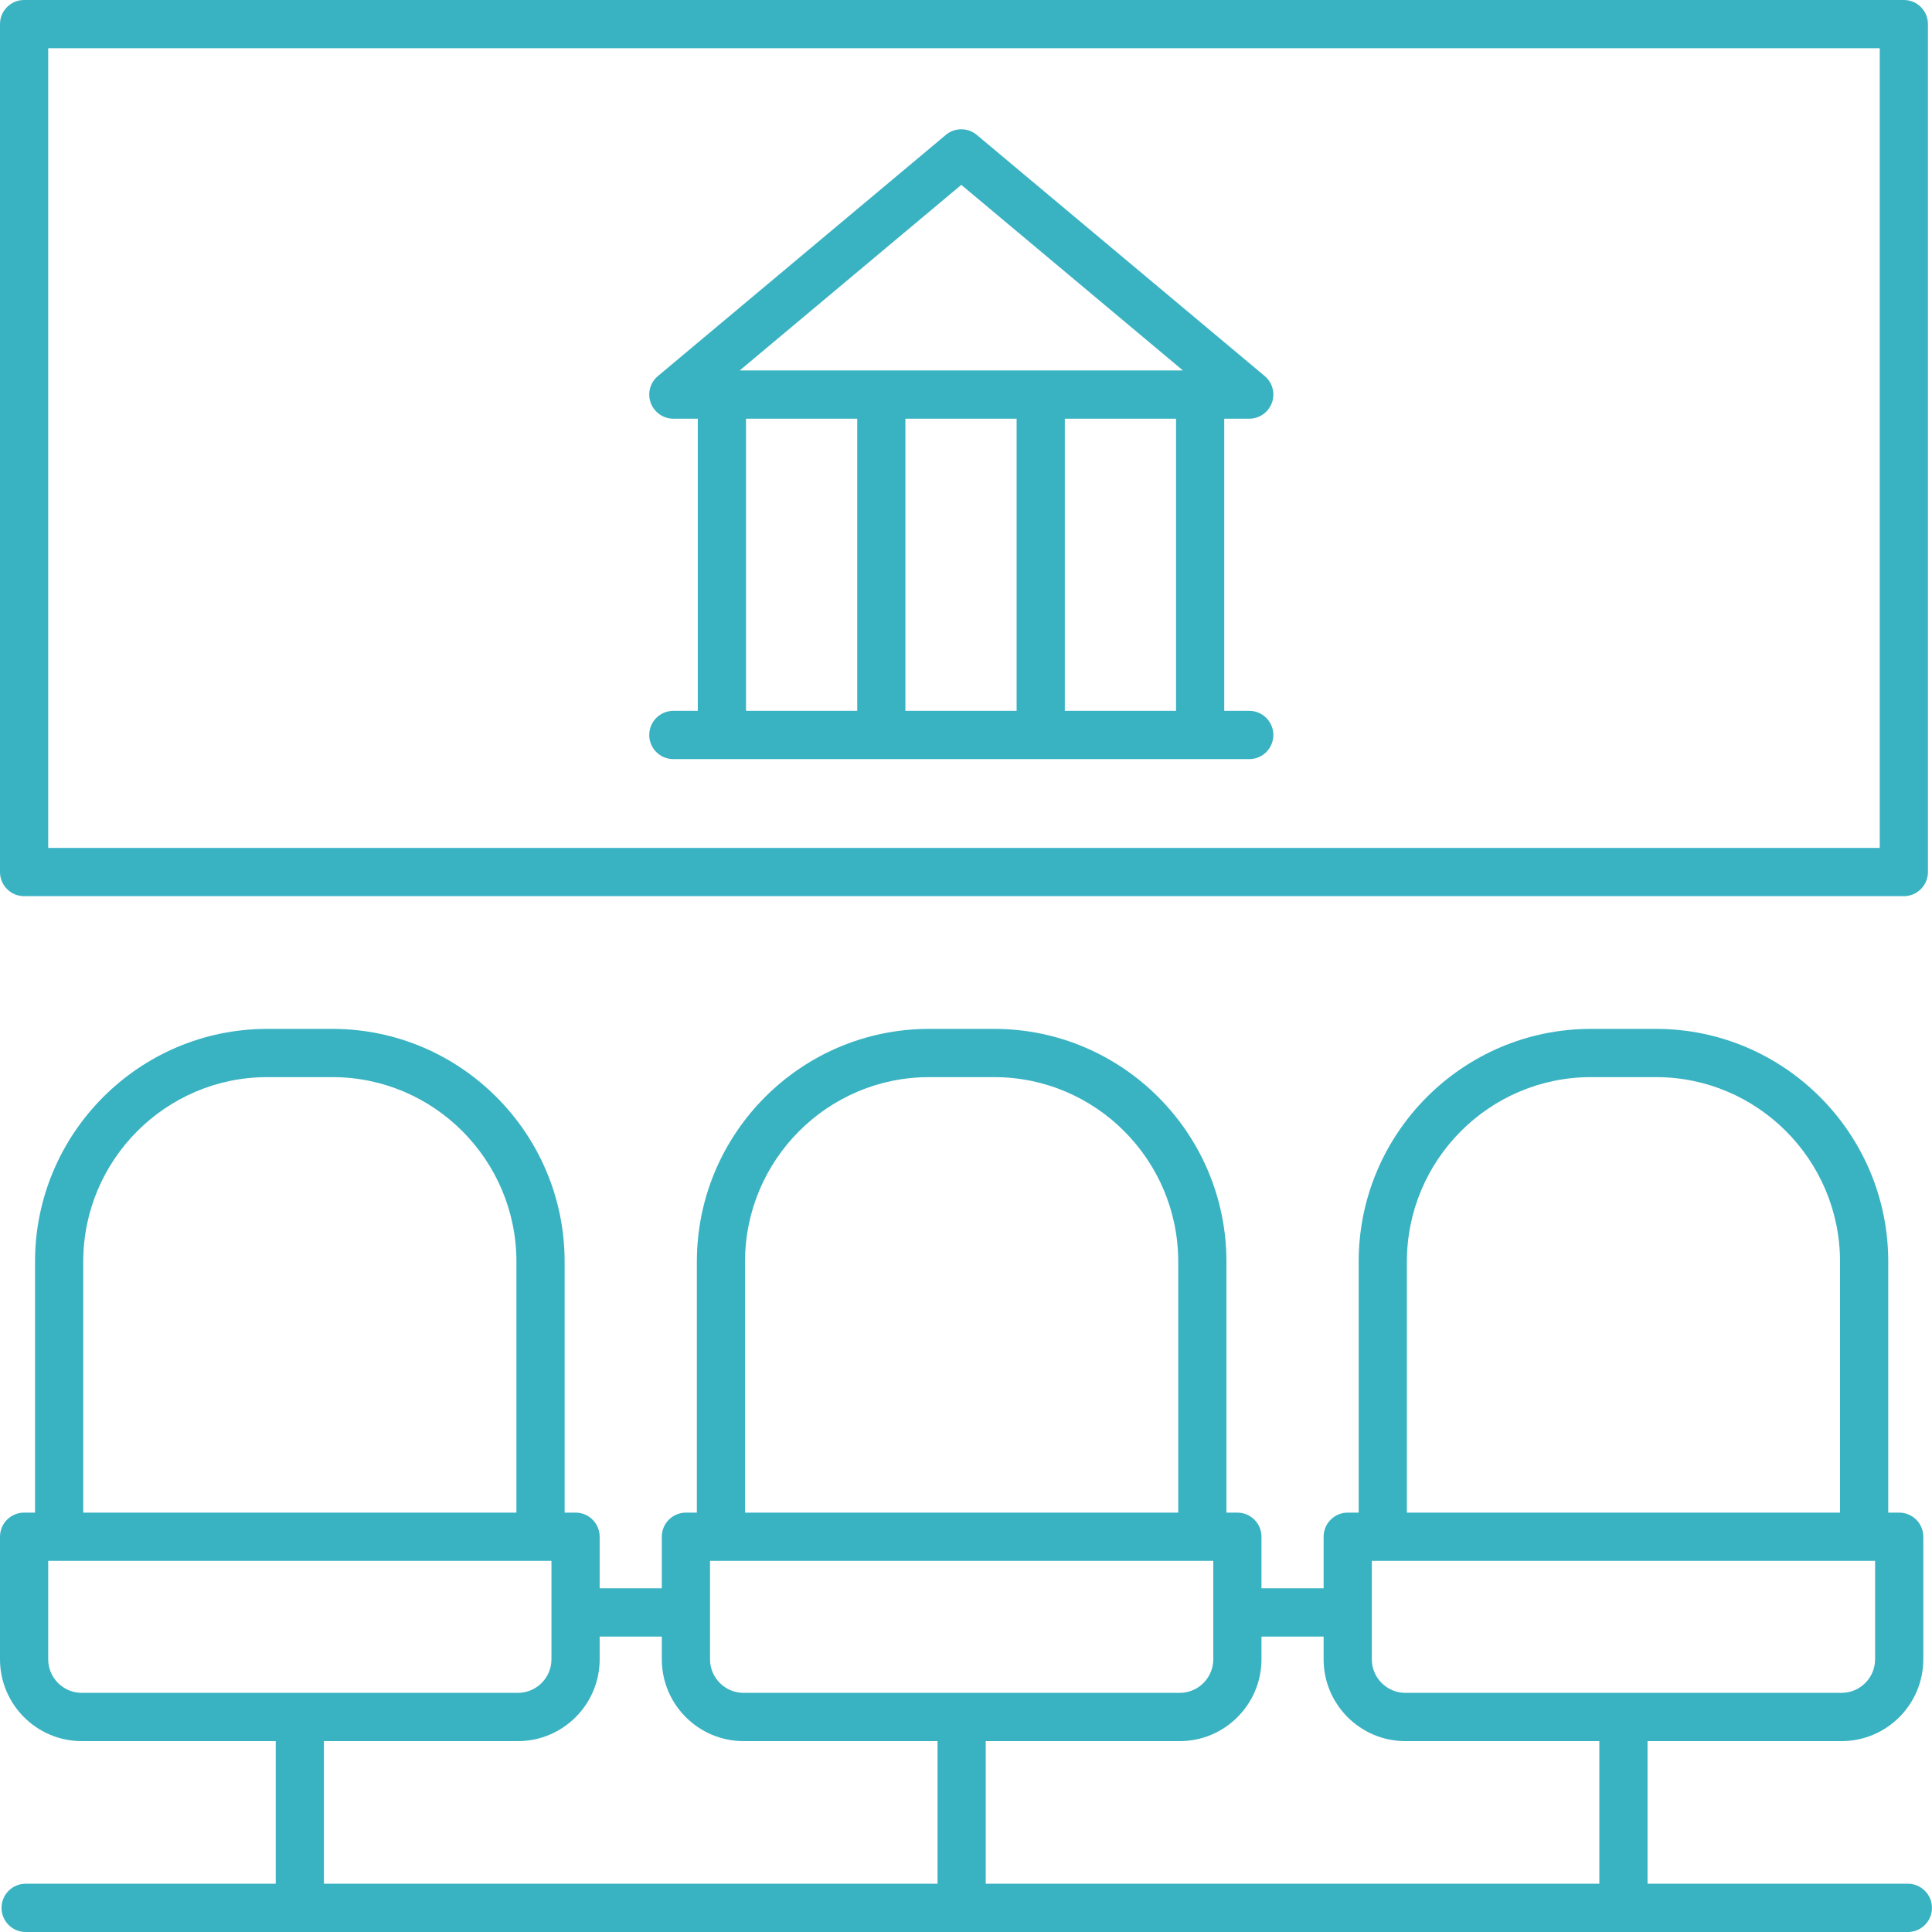 <?xml version="1.0" encoding="UTF-8"?> <svg xmlns="http://www.w3.org/2000/svg" width="60" height="60" viewBox="0 0 60 60" fill="none"> <path d="M59.251 58.501H51.166V54.072H57.191C58.591 54.072 59.73 52.932 59.73 51.53V47.725C59.73 47.311 59.395 46.976 58.981 46.976H58.641V39.181C58.641 35.196 55.405 31.953 51.428 31.953H49.408C45.431 31.953 42.195 35.196 42.195 39.181V46.976H41.855C41.441 46.976 41.106 47.311 41.106 47.725V49.326H39.176V47.725C39.176 47.311 38.841 46.976 38.428 46.976H38.088V39.181C38.088 35.196 34.852 31.953 30.875 31.953H28.855C24.878 31.953 21.642 35.196 21.642 39.181V46.976H21.302C20.888 46.976 20.553 47.311 20.553 47.725V49.326H18.623V47.725C18.623 47.311 18.288 46.976 17.875 46.976H17.535V39.181C17.535 35.196 14.299 31.953 10.322 31.953H8.301C4.324 31.953 1.088 35.196 1.088 39.181V46.976H0.748C0.335 46.976 0 47.311 0 47.725V51.53C0 52.932 1.139 54.072 2.539 54.072H8.563V58.501H0.796C0.383 58.501 0.048 58.837 0.048 59.251C0.048 59.665 0.383 60 0.796 60H59.251C59.664 60 59.999 59.665 59.999 59.251C59.999 58.837 59.664 58.501 59.251 58.501ZM58.233 51.53C58.233 52.105 57.766 52.573 57.191 52.573H43.645C43.071 52.573 42.603 52.105 42.603 51.53V48.474H58.233V51.53ZM43.692 39.181C43.692 36.022 46.256 33.451 49.408 33.451H51.428C54.58 33.451 57.144 36.022 57.144 39.181V46.976H43.692V39.181ZM41.106 50.825V51.53C41.106 52.932 42.245 54.072 43.645 54.072H49.669V58.501H30.613V54.072H36.637C38.037 54.072 39.176 52.932 39.176 51.53V50.825H41.106ZM22.05 48.474H37.68V51.53C37.68 52.105 37.212 52.573 36.637 52.573H23.092C22.517 52.573 22.05 52.105 22.05 51.53V48.474ZM23.138 39.181C23.138 36.022 25.703 33.451 28.855 33.451H30.875C34.027 33.451 36.591 36.022 36.591 39.181V46.976H23.138V39.181ZM2.585 39.181C2.585 36.022 5.149 33.451 8.301 33.451H10.322C13.473 33.451 16.038 36.022 16.038 39.181V46.976H2.585V39.181ZM1.497 51.53V48.474H17.126V51.53C17.126 52.105 16.659 52.573 16.084 52.573H2.539C1.964 52.573 1.497 52.105 1.497 51.53ZM10.06 54.072H16.084C17.484 54.072 18.623 52.932 18.623 51.53V50.825H20.553V51.53C20.553 52.932 21.692 54.072 23.092 54.072H29.116V58.501H10.06V54.072Z" fill="#39B2C2"></path> <path d="M20.912 22.076C20.498 22.076 20.163 22.411 20.163 22.826C20.163 23.24 20.498 23.575 20.912 23.575H38.797C39.21 23.575 39.545 23.24 39.545 22.826C39.545 22.411 39.21 22.076 38.797 22.076H38.02V13.003H38.797C39.112 13.003 39.393 12.805 39.5 12.509C39.608 12.213 39.519 11.881 39.277 11.679L30.334 4.189C30.057 3.957 29.652 3.957 29.374 4.189L20.432 11.679C20.19 11.881 20.101 12.213 20.208 12.509C20.316 12.805 20.597 13.003 20.912 13.003H21.671V22.076H20.912ZM31.572 13.003V22.076H28.118V13.003H31.572ZM36.523 22.076H33.069V13.003H36.523V22.076ZM29.854 5.741L36.736 11.504H22.973L29.854 5.741ZM23.168 13.003H26.622V22.076H23.168V13.003Z" fill="#39B2C2"></path> <path d="M0.748 0C0.335 0 0 0.335 0 0.749V27.081C0 27.495 0.335 27.831 0.748 27.831H59.126C59.539 27.831 59.874 27.495 59.874 27.081V0.749C59.874 0.335 59.539 0 59.126 0H0.748ZM58.377 26.332H1.497V1.498H58.377V26.332Z" fill="#39B2C2"></path> </svg> 